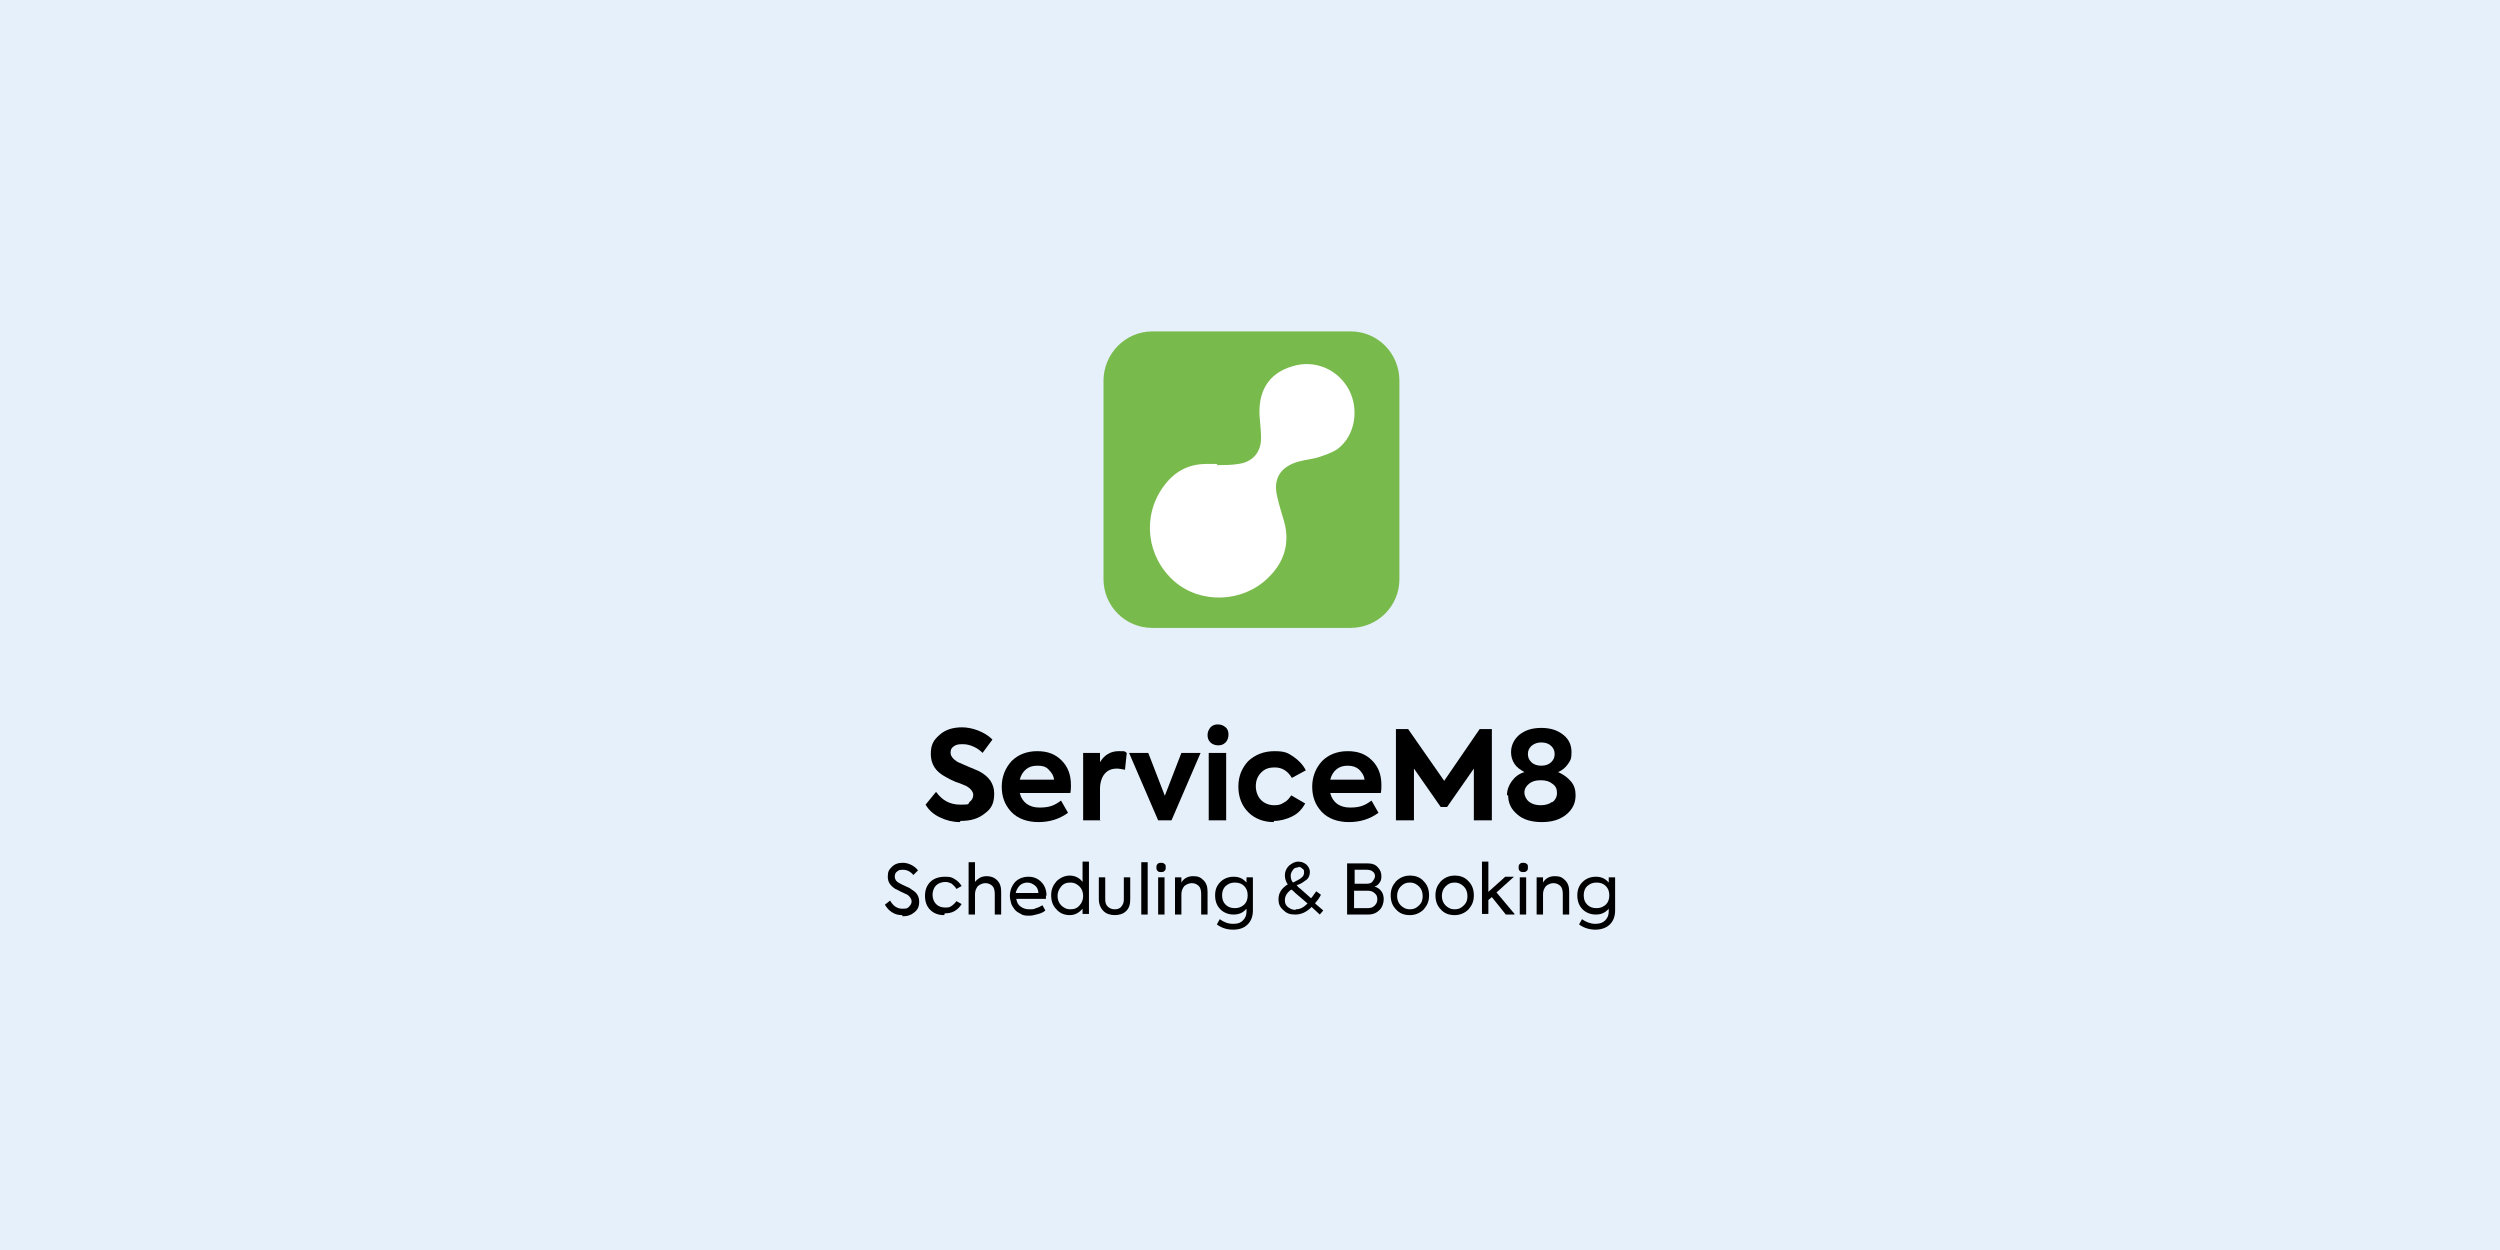 <?xml version="1.0" encoding="UTF-8"?>
<svg id="logos_1x1" data-name="logos 1x1" xmlns="http://www.w3.org/2000/svg" version="1.1" viewBox="0 0 430 215">
  <defs>
    <style>
      .cls-1 {
        fill: #e6f0fa;
      }

      .cls-1, .cls-2, .cls-3, .cls-4 {
        stroke-width: 0px;
      }

      .cls-2 {
        fill: #79ba4c;
      }

      .cls-3 {
        fill: #000;
      }

      .cls-4 {
        fill: #fff;
      }
    </style>
  </defs>
  <rect class="cls-1" width="430" height="215"/>
  <path class="cls-2" d="M232.3,108h-34.1c-4.7,0-8.4-3.8-8.4-8.4v-34.1c0-4.7,3.8-8.5,8.4-8.5h34.1c4.7,0,8.4,3.8,8.4,8.5v34.1c0,4.7-3.8,8.4-8.4,8.4"/>
  <path class="cls-4" d="M209.3,79.8h0c0,0-1.8,0-1.8,0-3.2,0-5.6,1.4-7.4,3.9-3.7,5.1-2.9,12.1,1.9,16.3,4.5,3.9,11.7,3.7,16.1-.6,2.7-2.6,3.8-5.8,2.8-9.6-.4-1.4-.9-2.9-1.2-4.3-.8-3.1.5-5.2,3.6-6.1,1.1-.3,2.2-.4,3.3-.7,1.2-.4,2.5-.8,3.5-1.5,3-2.3,3.7-6.8,1.9-10.2-1.9-3.5-5.9-5.2-9.7-4-4.2,1.2-6.1,4.5-5.6,9.2.1,1.1.2,2.1.2,3.2,0,2.4-1.5,4.1-3.9,4.4-1.2.2-2.4.2-3.6.2h0s0,0,0,0Z"/>
  <path class="cls-3" d="M165.1,141.4c-1.2,0-2.4-.3-3.4-.8-1.1-.5-1.9-1.2-2.5-2.2l1.8-2.2c1.1,1.5,2.4,2.2,4.2,2.2s1.2-.1,1.6-.5c.4-.3.6-.7.6-1.2s-.5-1.2-1.4-1.6c-.1,0-.6-.3-1.6-.6-.7-.3-1.3-.6-1.8-.9-1.7-.9-2.5-2.2-2.5-3.9s.5-2.4,1.5-3.3c1-.9,2.3-1.3,3.9-1.3s3.8.7,5.2,2.1l-1.7,2.3c-.4-.4-.9-.8-1.6-1.1s-1.2-.4-1.9-.4-1.1.1-1.5.4-.5.6-.5,1.1.4,1.1,1.3,1.6l1.6.7c.9.4,1.5.6,1.9.8,1.8.9,2.7,2.2,2.7,3.9s-.5,2.6-1.6,3.4c-1.1.9-2.4,1.3-4.2,1.3h0Z"/>
  <path class="cls-3" d="M184.2,135.1c0,.4,0,.8-.1,1.3h-8.7c.4,1.6,1.6,2.5,3.4,2.5s2.6-.4,3.7-1.2l1.2,2.1c-1.5,1.1-3.2,1.6-5.1,1.6s-3.6-.6-4.7-1.8c-1.1-1.2-1.6-2.6-1.6-4.3s.6-3.2,1.7-4.4c1.1-1.1,2.6-1.7,4.4-1.7s3.1.5,4.2,1.6c1.1,1.1,1.6,2.5,1.6,4.2h0ZM178.4,131.7c-.8,0-1.4.2-1.9.6s-.9,1-1.1,1.8h5.9c-.1-.8-.5-1.3-1-1.8s-1.1-.6-1.9-.6Z"/>
  <path class="cls-3" d="M189.3,141.1h-3v-11.6h2.9v1.6c.7-1.2,1.8-1.9,3.2-1.9s.9,0,1.4.3l-.3,2.9c-.5-.1-1-.2-1.4-.2-.9,0-1.6.3-2.1.9-.5.6-.8,1.5-.8,2.6v5.5h0s0,0,0,0Z"/>
  <path class="cls-3" d="M200.3,137l2.9-7.5h3.3l-5,11.6h-2.3l-5-11.6h3.3l2.9,7.5h0Z"/>
  <path class="cls-3" d="M211.3,126.4c0,.5-.2,1-.5,1.3-.4.4-.8.5-1.3.5s-1-.2-1.3-.5c-.4-.4-.5-.8-.5-1.3s.2-.9.5-1.3c.4-.4.8-.5,1.3-.5s1,.2,1.3.5c.4.3.5.8.5,1.3ZM210.9,129.5v11.6h-3v-11.6h3Z"/>
  <path class="cls-3" d="M219.1,141.4c-1.8,0-3.3-.6-4.4-1.7-1.1-1.1-1.7-2.6-1.7-4.4s.6-3.2,1.7-4.4c1.2-1.1,2.7-1.7,4.5-1.7s2.3.3,3.2.9,1.7,1.4,2.2,2.4l-2.4,1.3c-.7-1.2-1.7-1.8-2.9-1.8s-1.8.3-2.4.9c-.6.6-.9,1.4-.9,2.3s.3,1.8.9,2.4c.6.6,1.4.9,2.3.9s1.2-.2,1.7-.5c.6-.3.9-.8,1.2-1.2l2.4,1.4c-.5.9-1.2,1.7-2.2,2.2s-2.1.8-3.2.8h0Z"/>
  <path class="cls-3" d="M237.6,135.1c0,.4,0,.8-.1,1.3h-8.7c.4,1.6,1.6,2.5,3.4,2.5s2.6-.4,3.7-1.2l1.2,2.1c-1.5,1.1-3.2,1.6-5.1,1.6s-3.6-.6-4.7-1.8c-1.1-1.2-1.6-2.6-1.6-4.3s.6-3.2,1.7-4.4c1.1-1.1,2.6-1.7,4.4-1.7s3.1.5,4.2,1.6c1.1,1.1,1.6,2.5,1.6,4.2h0ZM231.8,131.7c-.8,0-1.4.2-1.9.6s-.9,1-1.1,1.8h5.9c-.1-.8-.5-1.3-1-1.8-.5-.4-1.1-.6-1.9-.6Z"/>
  <path class="cls-3" d="M243.2,141.1h-3.1v-15.7h2.1l6.2,8.9,6.1-8.9h2.1v15.7h-3.1v-8.9l-4.6,6.6h-1.1l-4.6-6.6v8.9h0Z"/>
  <path class="cls-3" d="M259.2,136.8c0-.9.3-1.7.8-2.4s1.2-1.3,2.2-1.6h0c-.7-.4-1.3-.8-1.7-1.4-.4-.6-.6-1.3-.6-2,0-1.2.5-2.2,1.4-3,1-.8,2.2-1.2,3.8-1.2s2.8.4,3.8,1.2,1.4,1.8,1.4,3-.2,1.4-.6,2-1,1.1-1.7,1.4h0c.9.4,1.6.9,2.2,1.6s.8,1.5.8,2.4c0,1.3-.5,2.4-1.6,3.3-1.1.9-2.5,1.3-4.2,1.3s-3.2-.4-4.2-1.3c-1.1-.9-1.6-2-1.6-3.3h0ZM267,138c.5-.4.8-.9.8-1.6s-.2-1.2-.8-1.6c-.5-.4-1.1-.6-2-.6s-1.5.2-2,.6-.8.9-.8,1.5.3,1.2.8,1.6c.5.4,1.2.6,2,.6s1.5-.2,2-.6ZM263.4,128.3c-.4.4-.6.8-.6,1.4s.2,1,.6,1.4,1,.6,1.7.6,1.3-.2,1.7-.6.6-.8.6-1.4-.2-1-.6-1.4-1-.6-1.7-.6-1.2.2-1.7.6h0Z"/>
  <path class="cls-3" d="M155.2,157.4c-.6,0-1.2-.1-1.8-.5-.5-.3-.9-.8-1.2-1.3l.9-.7c.5.9,1.2,1.4,2.1,1.4s.9-.1,1.2-.4c.3-.3.4-.6.4-.9s-.3-.9-.9-1.2c-.1,0-.4-.2-.9-.4-.4-.2-.7-.4-1-.5-.9-.6-1.3-1.2-1.3-2.1s.2-1.2.7-1.7c.5-.5,1.1-.7,1.9-.7s1.9.4,2.6,1.3l-.8.8c-.5-.6-1.1-.9-1.8-.9s-.7.1-1,.3c-.3.2-.4.5-.4.9s.2.8.8,1.1c.2.1.5.3,1,.5.5.2.9.4,1.1.6.9.5,1.3,1.2,1.3,2.1s-.3,1.4-.8,1.8c-.6.5-1.2.7-2.1.7h0s0,0,0,0Z"/>
  <path class="cls-3" d="M162.4,157.4c-1,0-1.8-.3-2.4-.9s-.9-1.4-.9-2.4.3-1.8.9-2.4c.6-.6,1.5-.9,2.5-.9s1.2.1,1.7.4c.5.3.9.7,1.2,1.2l-.9.5c-.2-.4-.5-.6-.8-.9-.4-.2-.7-.3-1.1-.3-.6,0-1.2.2-1.6.6-.4.4-.6,1-.6,1.6s.2,1.2.6,1.6c.4.4.9.6,1.6.6s.8-.1,1.1-.3.6-.5.8-.8l.9.5c-.3.5-.7.9-1.2,1.2-.5.3-1.1.4-1.7.4h0s0,0,0,0Z"/>
  <path class="cls-3" d="M167.7,157.3h-1.1v-9h1.1v3.4c.2-.3.5-.5.8-.7s.8-.3,1.2-.3c.7,0,1.3.2,1.8.7s.7,1.1.7,2v3.9h-1.1v-3.5c0-.6-.1-1.1-.4-1.4s-.7-.5-1.2-.5-.9.2-1.3.5c-.3.4-.5.8-.5,1.4v3.5h0Z"/>
  <path class="cls-3" d="M179.9,154c0,0,0,.3,0,.6h-5.1c.1.6.3,1,.7,1.3s.9.5,1.5.5.8,0,1.2-.2c.4-.1.8-.3,1.1-.5l.5.9c-.3.3-.8.5-1.2.6s-1,.3-1.5.3-1.1,0-1.5-.3c-.4-.2-.8-.4-1.1-.8s-.5-.7-.6-1.1c-.1-.4-.2-.8-.2-1.2,0-.9.3-1.7.9-2.4.6-.6,1.4-.9,2.3-.9s1.6.3,2.2.9c.6.6.9,1.4.9,2.4h0ZM174.7,153.6h3.9c0-.5-.2-1-.6-1.3s-.8-.5-1.3-.5-1,.2-1.3.5-.6.8-.7,1.3h0Z"/>
  <path class="cls-3" d="M186.2,151.8v-3.6h1.1v9h-1.1v-.9c-.6.7-1.3,1.1-2.2,1.1s-1.7-.3-2.3-1c-.6-.6-.9-1.4-.9-2.4s.3-1.7.9-2.4c.6-.6,1.4-1,2.3-1s1.7.4,2.2,1.1h0ZM186.3,154.1c0-.6-.2-1.2-.6-1.6-.4-.4-.9-.7-1.6-.7s-1.2.2-1.6.7-.6,1-.6,1.6.2,1.2.6,1.6c.4.4.9.7,1.6.7s1.2-.2,1.6-.7c.4-.4.6-1,.6-1.6Z"/>
  <path class="cls-3" d="M191.8,157.4c-.8,0-1.5-.2-2-.7s-.8-1.2-.8-2v-3.8h1.1v3.8c0,.5.1.9.4,1.2s.7.5,1.2.5.9-.1,1.2-.5.4-.7.4-1.2v-3.8h1.1v3.8c0,.9-.2,1.5-.7,2s-1.2.7-2,.7h0Z"/>
  <path class="cls-3" d="M197.4,148.3v9h-1.1v-9h1.1Z"/>
  <path class="cls-3" d="M199.7,150c-.2,0-.4,0-.6-.2s-.2-.4-.2-.6,0-.4.2-.6.4-.2.6-.2.4,0,.6.2c.2.1.2.3.2.6s0,.4-.2.6-.4.2-.6.2ZM200.3,150.9v6.4h-1.1v-6.4h1.1Z"/>
  <path class="cls-3" d="M203.2,157.3h-1.1v-6.4h1.1v.9c.4-.7,1.1-1.1,2-1.1s1.3.2,1.8.7.7,1.1.7,2v3.9h-1.1v-3.5c0-.6-.1-1.1-.4-1.4s-.7-.5-1.2-.5-.9.2-1.3.5c-.3.4-.5.8-.5,1.4v3.5h0Z"/>
  <path class="cls-3" d="M214.4,151.7v-.8h1.1v5.7c0,1-.3,1.8-.9,2.4-.6.6-1.4.9-2.5.9s-2-.3-2.8-.9l.5-.9c.7.5,1.4.8,2.3.8s1.3-.2,1.7-.6c.4-.4.6-.9.6-1.5v-.5c-.6.7-1.3,1-2.2,1s-1.7-.3-2.3-.9c-.6-.6-.9-1.4-.9-2.4s.3-1.7.9-2.3c.6-.6,1.4-.9,2.3-.9s1.6.3,2.2,1h0ZM210.8,155.6c.4.4.9.6,1.6.6s1.1-.2,1.6-.6c.4-.4.6-.9.6-1.6s-.2-1.2-.6-1.6-.9-.6-1.6-.6-1.1.2-1.6.6c-.4.4-.6.9-.6,1.6s.2,1.2.6,1.6Z"/>
  <path class="cls-3" d="M226.2,155.4l1.4,1.2-.6.7-1.4-1.3c-.9.9-1.8,1.3-2.8,1.3s-1.5-.2-2.1-.8c-.6-.5-.8-1.1-.8-1.8,0-1.1.5-1.9,1.6-2.6-.4-.5-.5-1.1-.5-1.6s.2-1.1.7-1.6c.5-.4,1-.7,1.6-.7s1,.2,1.4.5c.4.4.6.8.6,1.3s-.2,1.1-.7,1.4c-.4.3-.8.6-1.4.8h-.2c.2.3.4.5.7.7l1.8,1.6c.3-.3.5-.7.9-1.2l.8.6c-.2.4-.5.9-.9,1.3h0ZM222.9,156.4c.7,0,1.3-.3,2-1l-2.1-1.8c-.3-.3-.5-.5-.7-.6-.7.5-1.1,1.1-1.1,1.8s.2.9.5,1.2c.4.3.8.5,1.3.5h0ZM223.3,149.2c-.4,0-.7.1-.9.4s-.4.6-.4,1,.1.9.4,1.2c.8-.4,1.2-.6,1.4-.8.3-.2.5-.5.5-.9s0-.5-.3-.7c-.2-.2-.4-.3-.7-.3h0Z"/>
  <path class="cls-3" d="M236.4,152.5c.5.1.9.4,1.2.8.3.4.4.9.4,1.4s-.2,1.3-.7,1.8c-.5.5-1.1.8-2,.8h-3.6v-8.8h3.5c.8,0,1.4.2,1.8.7.4.4.6.9.6,1.5s-.1.8-.3,1.1-.5.6-.9.7h0,0ZM235.1,149.6h-2.1v2.4h2.1c.4,0,.8-.1,1-.4s.4-.6.4-.9-.1-.6-.4-.8c-.2-.2-.6-.3-1-.3h0ZM232.9,156.2h2.3c.5,0,.9-.1,1.2-.4.3-.3.5-.6.5-1.1s-.1-.8-.5-1.1c-.3-.3-.7-.4-1.3-.4h-2.2v3h0Z"/>
  <path class="cls-3" d="M242.5,157.4c-1,0-1.8-.3-2.4-1-.6-.6-.9-1.4-.9-2.4s.3-1.7.9-2.4c.6-.6,1.4-1,2.4-1s1.8.3,2.4,1c.6.6.9,1.4.9,2.4s-.3,1.7-.9,2.4c-.6.6-1.4,1-2.4,1ZM244.7,154.1c0-.6-.2-1.2-.6-1.6-.4-.4-.9-.7-1.6-.7s-1.1.2-1.6.7c-.4.4-.6,1-.6,1.6s.2,1.2.6,1.6.9.7,1.6.7,1.1-.2,1.6-.7.6-1,.6-1.6Z"/>
  <path class="cls-3" d="M250.2,157.4c-1,0-1.8-.3-2.4-1-.6-.6-.9-1.4-.9-2.4s.3-1.7.9-2.4c.6-.6,1.4-1,2.4-1s1.8.3,2.4,1c.6.6.9,1.4.9,2.4s-.3,1.7-.9,2.4c-.6.6-1.4,1-2.4,1ZM252.4,154.1c0-.6-.2-1.2-.6-1.6-.4-.4-.9-.7-1.6-.7s-1.1.2-1.6.7c-.4.4-.6,1-.6,1.6s.2,1.2.6,1.6.9.7,1.6.7,1.1-.2,1.6-.7.6-1,.6-1.6Z"/>
  <path class="cls-3" d="M260.5,157.3h-1.5l-2.4-3-.6.5v2.4h-1.1v-9h1.1v5.2l2.9-2.6h1.5l-3,2.7,3.1,3.7h0Z"/>
  <path class="cls-3" d="M262,150c-.2,0-.4,0-.6-.2s-.2-.4-.2-.6,0-.4.2-.6.4-.2.6-.2.4,0,.6.2c.2.1.2.3.2.6s0,.4-.2.6-.4.2-.6.2ZM262.5,150.9v6.4h-1.1v-6.4h1.1Z"/>
  <path class="cls-3" d="M265.4,157.3h-1.1v-6.4h1.1v.9c.4-.7,1.1-1.1,2-1.1s1.3.2,1.8.7.7,1.1.7,2v3.9h-1.1v-3.5c0-.6-.1-1.1-.4-1.4s-.7-.5-1.2-.5-.9.2-1.3.5c-.3.4-.5.8-.5,1.4v3.5h0Z"/>
  <path class="cls-3" d="M276.7,151.7v-.8h1.1v5.7c0,1-.3,1.8-.9,2.4-.6.6-1.5.9-2.5.9s-2-.3-2.8-.9l.5-.9c.7.5,1.5.8,2.3.8s1.3-.2,1.7-.6c.4-.4.6-.9.6-1.5v-.5c-.6.7-1.3,1-2.2,1s-1.7-.3-2.3-.9c-.6-.6-.9-1.4-.9-2.4s.3-1.7.9-2.3c.6-.6,1.4-.9,2.3-.9s1.6.3,2.2,1h0ZM273,155.6c.4.4.9.6,1.6.6s1.1-.2,1.6-.6c.4-.4.6-.9.6-1.6s-.2-1.2-.6-1.6c-.4-.4-.9-.6-1.6-.6s-1.1.2-1.6.6c-.4.4-.6.9-.6,1.6s.2,1.2.6,1.6Z"/>
</svg>